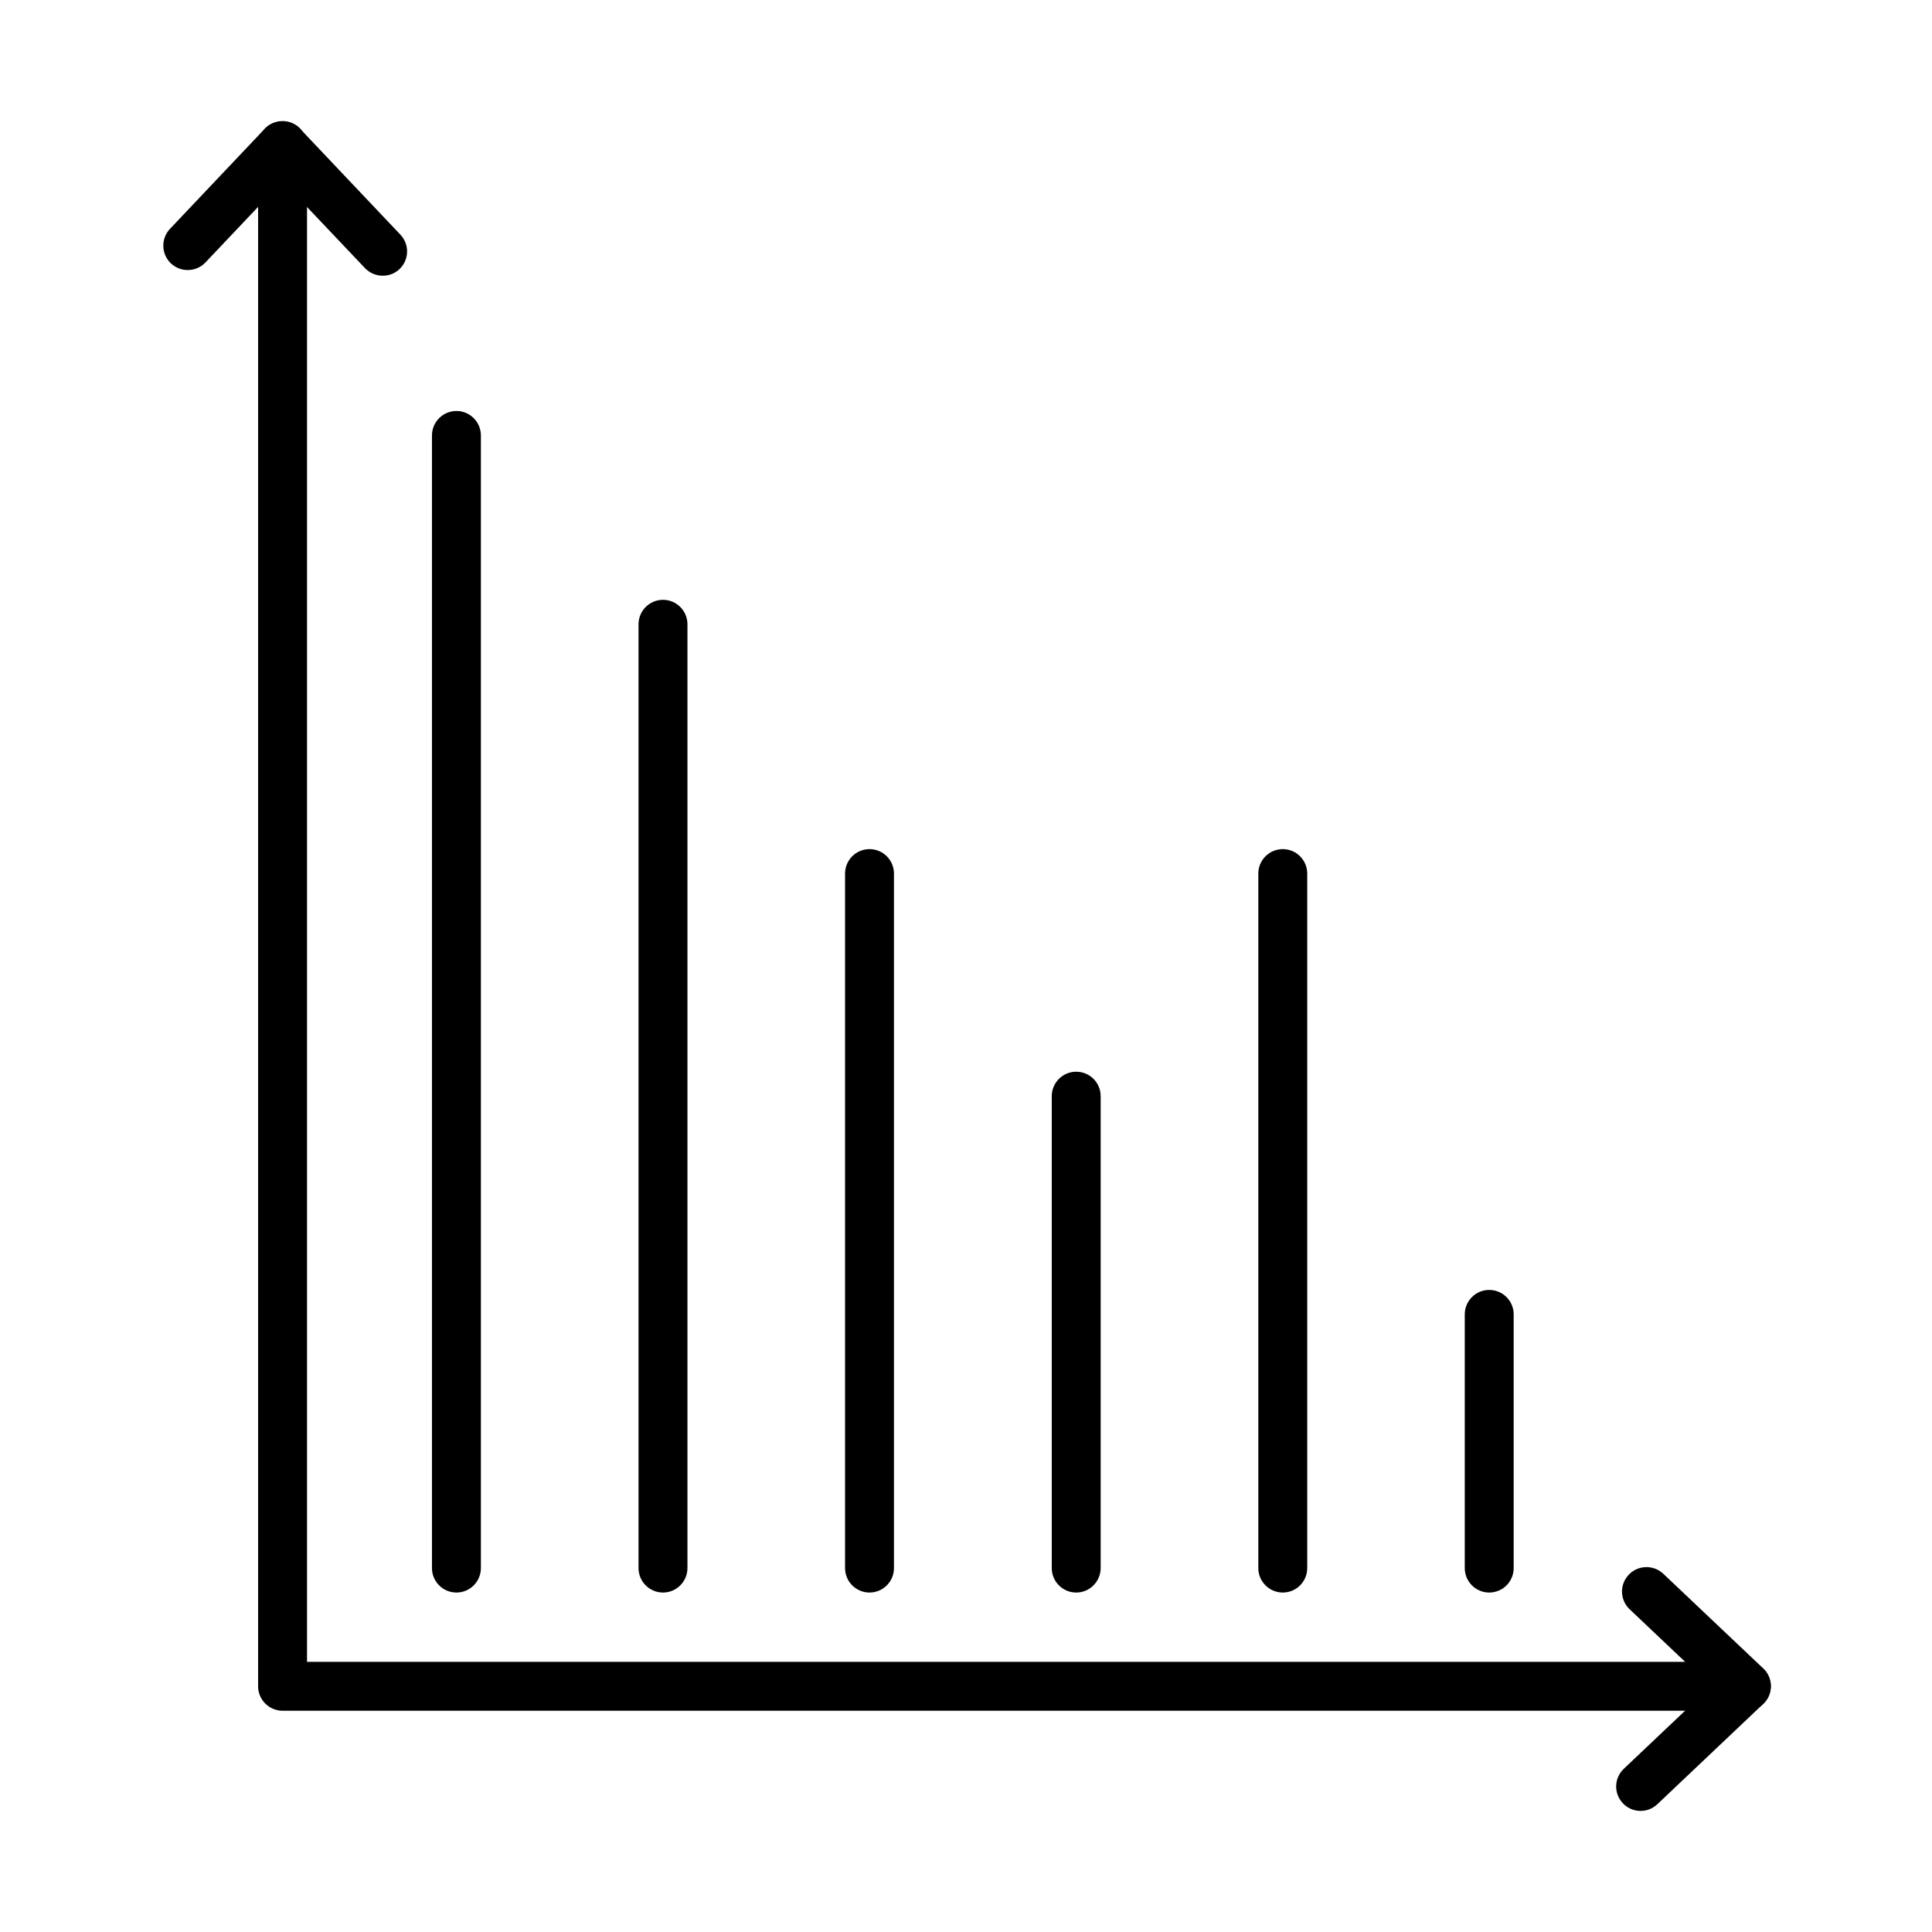 <?xml version="1.0" encoding="UTF-8"?>
<!-- Uploaded to: ICON Repo, www.svgrepo.com, Generator: ICON Repo Mixer Tools -->
<svg fill="#000000" width="800px" height="800px" version="1.1" viewBox="144 144 512 512" xmlns="http://www.w3.org/2000/svg">
 <g>
  <path d="m264.96 566.04c-3.578 0-6.484-2.902-6.484-6.481v-300.16c0-3.578 2.906-6.484 6.484-6.484s6.481 2.906 6.481 6.484v300.16c0 3.578-2.902 6.481-6.481 6.481z"/>
  <path d="m319.7 566.04c-3.578 0-6.484-2.902-6.484-6.481v-250.12c0-3.578 2.906-6.481 6.484-6.481s6.481 2.902 6.481 6.481v250.12c0 3.578-2.902 6.481-6.481 6.481z"/>
  <path d="m374.43 566.04c-3.578 0-6.481-2.902-6.481-6.481v-184.05c0-3.578 2.902-6.484 6.481-6.484 3.578 0 6.481 2.906 6.481 6.484v184.05c0 3.578-2.902 6.481-6.481 6.481z"/>
  <path d="m429.21 566.04c-3.578 0-6.484-2.906-6.484-6.484v-125.06c0-3.578 2.906-6.481 6.484-6.481s6.481 2.902 6.481 6.481v125.06c-0.023 3.578-2.902 6.484-6.481 6.484z"/>
  <path d="m483.95 566.04c-3.578 0-6.484-2.902-6.484-6.481v-184.05c0-3.578 2.906-6.484 6.484-6.484 3.578 0 6.481 2.906 6.481 6.484v184.05c0 3.578-2.902 6.481-6.481 6.481z"/>
  <path d="m538.66 566.04c-3.578 0-6.484-2.902-6.484-6.481v-67.234c0-3.578 2.906-6.481 6.484-6.481s6.481 2.902 6.481 6.481v67.234c0 3.578-2.902 6.481-6.481 6.481z"/>
  <path d="m606.79 597.36h-387.91c-3.578 0-6.481-2.902-6.481-6.481v-408.31c0-3.578 2.902-6.484 6.481-6.484s6.484 2.906 6.484 6.484v401.83h381.42c3.578 0 6.484 2.906 6.484 6.484s-2.906 6.481-6.484 6.481z"/>
  <path d="m245.44 217.07c-1.711 0-3.426-0.672-4.719-2.019l-21.859-23.051-20.406 21.547c-2.465 2.594-6.562 2.695-9.156 0.258-2.594-2.461-2.695-6.559-0.258-9.152l25.098-26.5c2.438-2.594 6.953-2.594 9.414 0l26.551 28.031c2.465 2.59 2.359 6.688-0.258 9.152-1.195 1.141-2.801 1.734-4.406 1.734z"/>
  <path d="m578.77 623.91c-1.711 0-3.422-0.676-4.691-2.023-2.465-2.594-2.359-6.688 0.258-9.152l23.078-21.859-21.547-20.406c-2.594-2.461-2.699-6.559-0.234-9.152 2.461-2.594 6.559-2.695 9.152-0.258l26.5 25.098c1.297 1.219 2.023 2.93 2.023 4.695 0 1.762-0.727 3.473-2.023 4.691l-28.027 26.551c-1.297 1.246-2.906 1.816-4.488 1.816z"/>
 </g>
</svg>